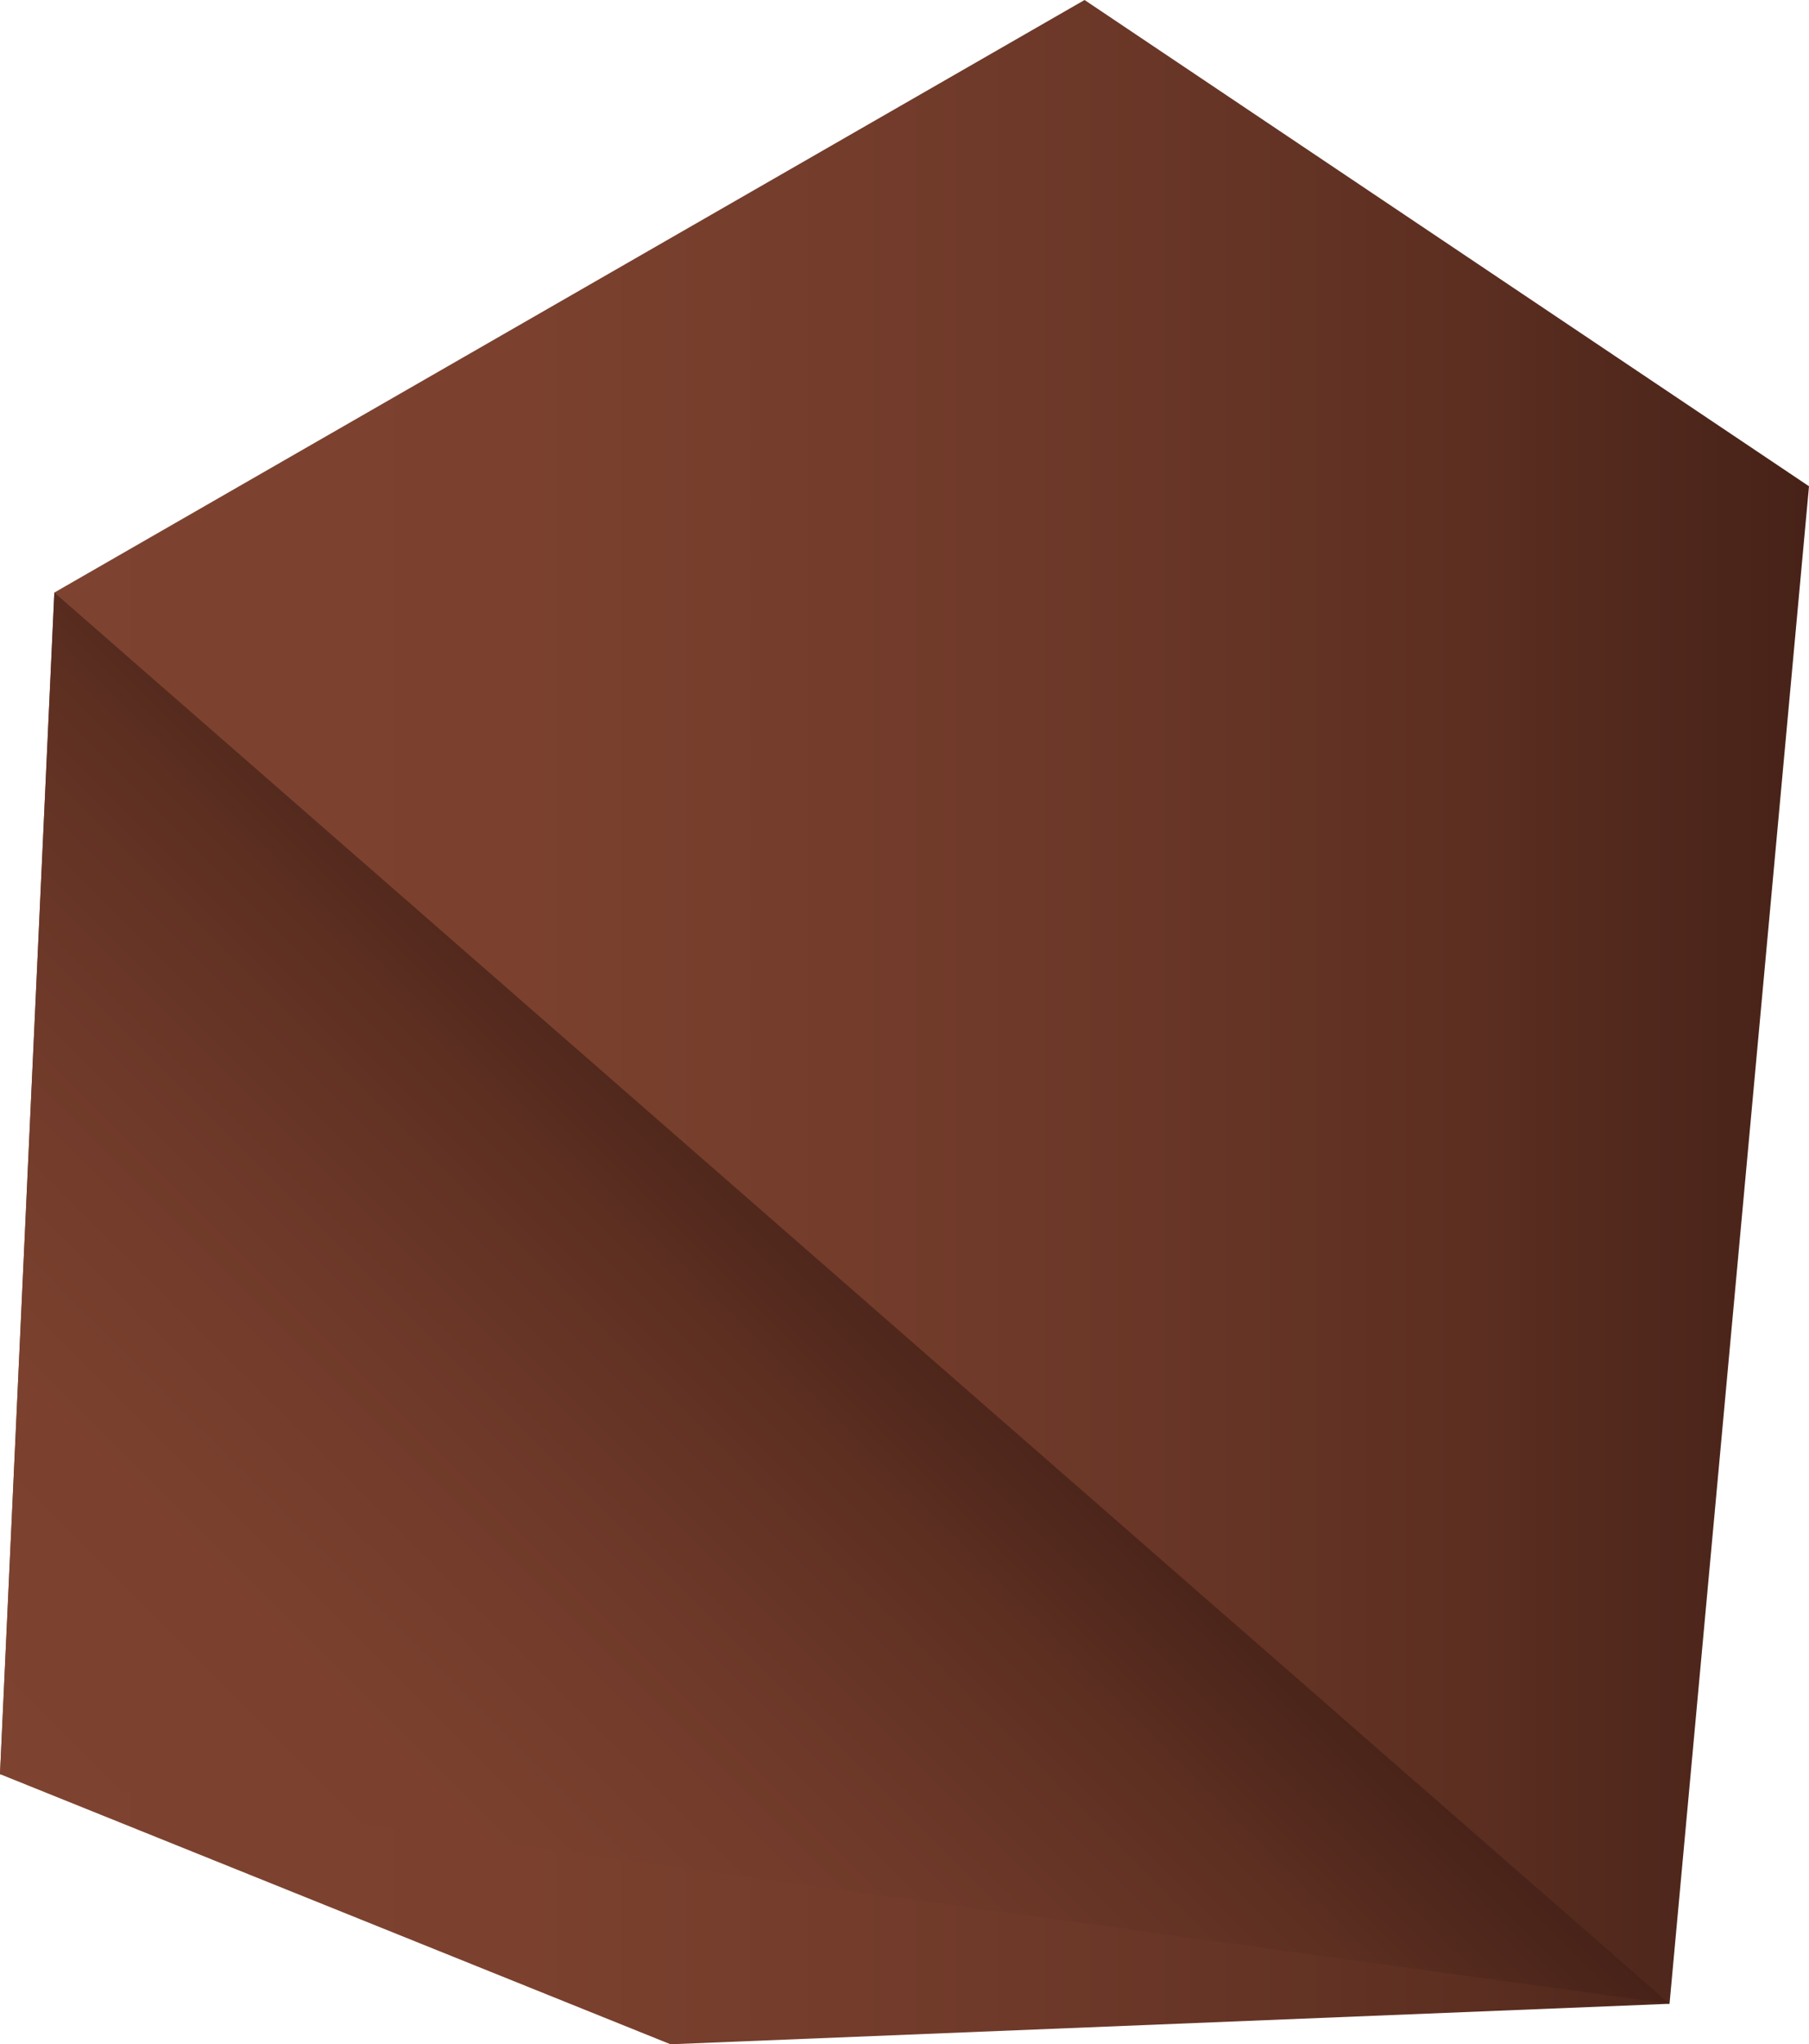 <svg xmlns="http://www.w3.org/2000/svg" xmlns:xlink="http://www.w3.org/1999/xlink" viewBox="0 0 132.82 150"><defs><style>.cls-1{fill:url(#linear-gradient);}.cls-2{fill:url(#linear-gradient-2);}</style><linearGradient id="linear-gradient" x1="-1035.91" y1="75" x2="-1168.73" y2="75" gradientTransform="matrix(-1, 0, 0, 1, -1035.91, 0)" gradientUnits="userSpaceOnUse"><stop offset="0" stop-color="#7e4330"/><stop offset="0.29" stop-color="#7b412e"/><stop offset="0.54" stop-color="#703a2a"/><stop offset="0.79" stop-color="#5e3022"/><stop offset="1" stop-color="#472218"/></linearGradient><linearGradient id="linear-gradient-2" x1="14.18" y1="144.35" x2="67.04" y2="91.49" gradientTransform="matrix(1, 0, 0, 1, 0, 0)" xlink:href="#linear-gradient"/></defs><title>RAL8004</title><g id="Layer_2" data-name="Layer 2"><g id="Layer_1-2" data-name="Layer 1"><polygon class="cls-1" points="132.82 35.68 79.63 0 3.99 43.48 0 130.18 49.23 150 122.58 147.03 132.82 35.68"/><polygon class="cls-2" points="3.99 43.48 122.58 147.03 0 130.18 3.99 43.48"/></g></g></svg>